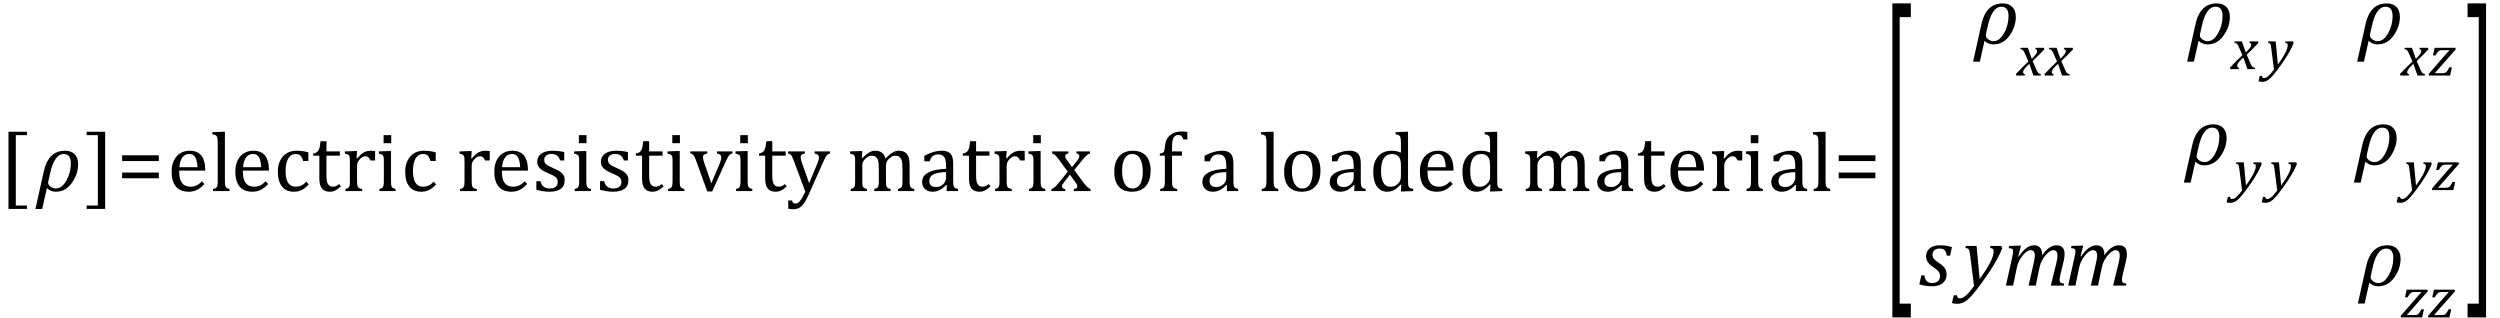 <?xml version="1.0" encoding="UTF-8" standalone="no"?><svg xmlns="http://www.w3.org/2000/svg" xmlns:xlink="http://www.w3.org/1999/xlink" stroke-dasharray="none" shape-rendering="auto" font-family="'Dialog'" width="588.813" text-rendering="auto" fill-opacity="1" contentScriptType="text/ecmascript" color-interpolation="auto" color-rendering="auto" preserveAspectRatio="xMidYMid meet" font-size="12" fill="black" stroke="black" image-rendering="auto" stroke-miterlimit="10" zoomAndPan="magnify" version="1.0" stroke-linecap="square" stroke-linejoin="miter" contentStyleType="text/css" font-style="normal" height="75" stroke-width="1" stroke-dashoffset="0" font-weight="normal" stroke-opacity="1" y="-30"><!--Converted from MathML using JEuclid--><defs id="genericDefs"/><g><g text-rendering="optimizeLegibility" transform="translate(-0.234,45)" color-rendering="optimizeQuality" color-interpolation="linearRGB" image-rendering="optimizeQuality"><path d="M6.578 4.203 L2.234 4.203 L2.234 -13.969 L6.578 -13.969 L6.578 -13.172 L3.953 -13.172 L3.953 3.406 L6.578 3.406 L6.578 4.203 Z" stroke="none"/></g><g text-rendering="optimizeLegibility" transform="translate(8.703,45)" color-rendering="optimizeQuality" color-interpolation="linearRGB" image-rendering="optimizeQuality"><path d="M2.344 -0.703 L1.234 4.219 L-0.359 4.219 L1.609 -4.625 Q2.688 -9.5 6.625 -9.5 Q8.062 -9.5 8.883 -8.664 Q9.703 -7.828 9.703 -6.297 Q9.703 -4.031 8.234 -1.938 Q6.766 0.156 4.406 0.156 Q3.219 0.156 2.344 -0.703 ZM3.078 -4.078 L2.672 -2.25 Q2.641 -2.109 2.641 -1.969 Q2.641 -1.469 3.211 -1.039 Q3.781 -0.609 4.484 -0.609 Q5.875 -0.609 6.93 -2.477 Q7.984 -4.344 7.984 -6.531 Q7.984 -8.719 6.312 -8.719 Q4.078 -8.719 3.078 -4.078 Z" stroke="none"/></g><g text-rendering="optimizeLegibility" transform="translate(19.984,45)" color-rendering="optimizeQuality" color-interpolation="linearRGB" image-rendering="optimizeQuality"><path d="M4.781 4.203 L0.422 4.203 L0.422 3.406 L3.062 3.406 L3.062 -13.172 L0.422 -13.172 L0.422 -13.969 L4.781 -13.969 L4.781 4.203 Z" stroke="none"/></g><g text-rendering="optimizeLegibility" transform="translate(27.547,45)" color-rendering="optimizeQuality" color-interpolation="linearRGB" image-rendering="optimizeQuality"><path d="M1.219 -7.062 L1.219 -8.422 L9.859 -8.422 L9.859 -7.062 L1.219 -7.062 ZM1.219 -3.016 L1.219 -4.359 L9.859 -4.359 L9.859 -3.016 L1.219 -3.016 Z" stroke="none"/></g><g text-rendering="optimizeLegibility" transform="translate(39.406,45)" color-rendering="optimizeQuality" color-interpolation="linearRGB" image-rendering="optimizeQuality"><path d="M8.75 -1.656 Q8.125 -1 7.602 -0.633 Q7.078 -0.266 6.453 -0.055 Q5.828 0.156 5.078 0.156 Q3.062 0.156 2.039 -1.047 Q1.016 -2.25 1.016 -4.609 Q1.016 -6.062 1.539 -7.18 Q2.062 -8.297 3.031 -8.898 Q4 -9.5 5.25 -9.5 Q6.234 -9.5 6.93 -9.188 Q7.625 -8.875 8.039 -8.336 Q8.453 -7.797 8.688 -6.969 Q8.922 -6.141 8.953 -4.812 L2.797 -4.812 L2.797 -4.641 Q2.797 -3.484 3.055 -2.703 Q3.312 -1.922 3.906 -1.477 Q4.5 -1.031 5.438 -1.031 Q6.234 -1.031 6.875 -1.328 Q7.516 -1.625 8.156 -2.297 L8.75 -1.656 ZM7.109 -5.625 Q7.047 -6.688 6.844 -7.352 Q6.641 -8.016 6.234 -8.375 Q5.828 -8.734 5.156 -8.734 Q4.156 -8.734 3.555 -7.93 Q2.953 -7.125 2.844 -5.625 L7.109 -5.625 ZM13.562 -2.438 Q13.562 -1.609 13.641 -1.281 Q13.719 -0.953 13.938 -0.781 Q14.156 -0.609 14.656 -0.484 L14.656 0 L10.766 0 L10.766 -0.484 Q11.266 -0.609 11.453 -0.742 Q11.641 -0.875 11.727 -1.07 Q11.812 -1.266 11.844 -1.594 Q11.875 -1.922 11.875 -2.438 L11.875 -10.609 Q11.875 -11.547 11.859 -11.922 Q11.844 -12.297 11.781 -12.555 Q11.719 -12.812 11.609 -12.961 Q11.5 -13.109 11.305 -13.195 Q11.109 -13.281 10.609 -13.375 L10.609 -13.875 L12.969 -13.969 L13.562 -13.969 L13.562 -2.438 ZM23.75 -1.656 Q23.125 -1 22.602 -0.633 Q22.078 -0.266 21.453 -0.055 Q20.828 0.156 20.078 0.156 Q18.062 0.156 17.039 -1.047 Q16.016 -2.25 16.016 -4.609 Q16.016 -6.062 16.539 -7.18 Q17.062 -8.297 18.031 -8.898 Q19 -9.5 20.25 -9.5 Q21.234 -9.5 21.93 -9.188 Q22.625 -8.875 23.039 -8.336 Q23.453 -7.797 23.688 -6.969 Q23.922 -6.141 23.953 -4.812 L17.797 -4.812 L17.797 -4.641 Q17.797 -3.484 18.055 -2.703 Q18.312 -1.922 18.906 -1.477 Q19.5 -1.031 20.438 -1.031 Q21.234 -1.031 21.875 -1.328 Q22.516 -1.625 23.156 -2.297 L23.75 -1.656 ZM22.109 -5.625 Q22.047 -6.688 21.844 -7.352 Q21.641 -8.016 21.234 -8.375 Q20.828 -8.734 20.156 -8.734 Q19.156 -8.734 18.555 -7.93 Q17.953 -7.125 17.844 -5.625 L22.109 -5.625 ZM33.219 -9.109 L33.219 -7.078 L31.984 -7.078 Q31.812 -7.703 31.57 -8.07 Q31.328 -8.438 31.008 -8.586 Q30.688 -8.734 30.203 -8.734 Q29.516 -8.734 28.992 -8.297 Q28.469 -7.859 28.164 -6.961 Q27.859 -6.062 27.859 -4.75 Q27.859 -3.922 27.977 -3.234 Q28.094 -2.547 28.375 -2.062 Q28.656 -1.578 29.125 -1.305 Q29.594 -1.031 30.281 -1.031 Q30.953 -1.031 31.539 -1.289 Q32.125 -1.547 32.75 -2.219 L33.297 -1.578 Q32.797 -1.031 32.422 -0.734 Q32.047 -0.438 31.609 -0.234 Q31.172 -0.031 30.75 0.062 Q30.328 0.156 29.828 0.156 Q27.984 0.156 27.008 -1.07 Q26.031 -2.297 26.031 -4.609 Q26.031 -6.062 26.578 -7.18 Q27.125 -8.297 28.109 -8.898 Q29.094 -9.5 30.375 -9.5 Q31.188 -9.5 31.867 -9.406 Q32.547 -9.312 33.219 -9.109 ZM34.359 -8.844 Q34.844 -8.922 35.148 -9.117 Q35.453 -9.312 35.625 -9.625 Q35.797 -9.938 35.898 -10.398 Q36 -10.859 36.094 -11.75 L37.484 -11.75 L37.484 -9.344 L40.641 -9.344 L40.641 -8.344 L37.484 -8.344 L37.484 -4 Q37.484 -3.062 37.562 -2.5 Q37.641 -1.938 37.859 -1.617 Q38.078 -1.297 38.352 -1.164 Q38.625 -1.031 39.047 -1.031 Q39.438 -1.031 39.781 -1.188 Q40.125 -1.344 40.453 -1.656 L40.891 -1.125 Q40.203 -0.453 39.586 -0.148 Q38.969 0.156 38.297 0.156 Q37.031 0.156 36.422 -0.594 Q35.812 -1.344 35.812 -2.938 L35.812 -8.344 L34.359 -8.344 L34.359 -8.844 ZM44.578 -7.719 L44.719 -7.688 Q45.266 -8.344 45.719 -8.719 Q46.172 -9.094 46.703 -9.297 Q47.234 -9.5 47.922 -9.5 Q48.484 -9.5 48.938 -9.438 L48.938 -7.203 L47.844 -7.203 Q47.609 -7.719 47.344 -7.961 Q47.078 -8.203 46.609 -8.203 Q46.266 -8.203 45.922 -8 Q45.578 -7.797 45.25 -7.406 Q44.922 -7.016 44.805 -6.672 Q44.688 -6.328 44.688 -5.859 L44.688 -2.438 Q44.688 -1.547 44.789 -1.211 Q44.891 -0.875 45.141 -0.719 Q45.391 -0.562 45.891 -0.484 L45.891 0 L41.953 0 L41.953 -0.484 Q42.328 -0.594 42.492 -0.68 Q42.656 -0.766 42.773 -0.922 Q42.891 -1.078 42.945 -1.406 Q43 -1.734 43 -2.406 L43 -6.672 Q43 -7.297 42.984 -7.68 Q42.969 -8.062 42.852 -8.289 Q42.734 -8.516 42.492 -8.625 Q42.25 -8.734 41.812 -8.812 L41.812 -9.328 L44.094 -9.422 L44.688 -9.422 L44.578 -7.719 ZM52.734 -13.172 L52.734 -11.266 L50.938 -11.266 L50.938 -13.172 L52.734 -13.172 ZM49.953 -0.484 Q50.328 -0.594 50.492 -0.68 Q50.656 -0.766 50.766 -0.922 Q50.875 -1.078 50.938 -1.406 Q51 -1.734 51 -2.406 L51 -6.672 Q51 -7.297 50.984 -7.68 Q50.969 -8.062 50.852 -8.289 Q50.734 -8.516 50.492 -8.625 Q50.25 -8.734 49.812 -8.812 L49.812 -9.344 L52.094 -9.422 L52.688 -9.422 L52.688 -2.438 Q52.688 -1.609 52.766 -1.281 Q52.844 -0.953 53.062 -0.781 Q53.281 -0.609 53.781 -0.484 L53.781 0 L49.953 0 L49.953 -0.484 ZM63.219 -9.109 L63.219 -7.078 L61.984 -7.078 Q61.812 -7.703 61.57 -8.07 Q61.328 -8.438 61.008 -8.586 Q60.688 -8.734 60.203 -8.734 Q59.516 -8.734 58.992 -8.297 Q58.469 -7.859 58.164 -6.961 Q57.859 -6.062 57.859 -4.75 Q57.859 -3.922 57.977 -3.234 Q58.094 -2.547 58.375 -2.062 Q58.656 -1.578 59.125 -1.305 Q59.594 -1.031 60.281 -1.031 Q60.953 -1.031 61.539 -1.289 Q62.125 -1.547 62.75 -2.219 L63.297 -1.578 Q62.797 -1.031 62.422 -0.734 Q62.047 -0.438 61.609 -0.234 Q61.172 -0.031 60.75 0.062 Q60.328 0.156 59.828 0.156 Q57.984 0.156 57.008 -1.07 Q56.031 -2.297 56.031 -4.609 Q56.031 -6.062 56.578 -7.18 Q57.125 -8.297 58.109 -8.898 Q59.094 -9.5 60.375 -9.5 Q61.188 -9.5 61.867 -9.406 Q62.547 -9.312 63.219 -9.109 ZM71.578 -7.719 L71.719 -7.688 Q72.266 -8.344 72.719 -8.719 Q73.172 -9.094 73.703 -9.297 Q74.234 -9.5 74.922 -9.5 Q75.484 -9.5 75.938 -9.438 L75.938 -7.203 L74.844 -7.203 Q74.609 -7.719 74.344 -7.961 Q74.078 -8.203 73.609 -8.203 Q73.266 -8.203 72.922 -8 Q72.578 -7.797 72.25 -7.406 Q71.922 -7.016 71.805 -6.672 Q71.688 -6.328 71.688 -5.859 L71.688 -2.438 Q71.688 -1.547 71.789 -1.211 Q71.891 -0.875 72.141 -0.719 Q72.391 -0.562 72.891 -0.484 L72.891 0 L68.953 0 L68.953 -0.484 Q69.328 -0.594 69.492 -0.68 Q69.656 -0.766 69.773 -0.922 Q69.891 -1.078 69.945 -1.406 Q70 -1.734 70 -2.406 L70 -6.672 Q70 -7.297 69.984 -7.68 Q69.969 -8.062 69.852 -8.289 Q69.734 -8.516 69.492 -8.625 Q69.25 -8.734 68.812 -8.812 L68.812 -9.328 L71.094 -9.422 L71.688 -9.422 L71.578 -7.719 ZM84.75 -1.656 Q84.125 -1 83.602 -0.633 Q83.078 -0.266 82.453 -0.055 Q81.828 0.156 81.078 0.156 Q79.062 0.156 78.039 -1.047 Q77.016 -2.25 77.016 -4.609 Q77.016 -6.062 77.539 -7.18 Q78.062 -8.297 79.031 -8.898 Q80 -9.5 81.25 -9.5 Q82.234 -9.5 82.93 -9.188 Q83.625 -8.875 84.039 -8.336 Q84.453 -7.797 84.688 -6.969 Q84.922 -6.141 84.953 -4.812 L78.797 -4.812 L78.797 -4.641 Q78.797 -3.484 79.055 -2.703 Q79.312 -1.922 79.906 -1.477 Q80.5 -1.031 81.438 -1.031 Q82.234 -1.031 82.875 -1.328 Q83.516 -1.625 84.156 -2.297 L84.75 -1.656 ZM83.109 -5.625 Q83.047 -6.688 82.844 -7.352 Q82.641 -8.016 82.234 -8.375 Q81.828 -8.734 81.156 -8.734 Q80.156 -8.734 79.555 -7.93 Q78.953 -7.125 78.844 -5.625 L83.109 -5.625 ZM93.484 -7.203 L92.547 -7.203 Q92.344 -7.781 92.047 -8.117 Q91.75 -8.453 91.383 -8.594 Q91.016 -8.734 90.469 -8.734 Q89.688 -8.734 89.227 -8.367 Q88.766 -8 88.766 -7.359 Q88.766 -6.922 88.953 -6.625 Q89.141 -6.328 89.531 -6.078 Q89.922 -5.828 90.906 -5.406 Q91.906 -4.969 92.445 -4.609 Q92.984 -4.25 93.289 -3.773 Q93.594 -3.297 93.594 -2.625 Q93.594 -1.859 93.336 -1.328 Q93.078 -0.797 92.594 -0.469 Q92.109 -0.141 91.453 0.008 Q90.797 0.156 90.016 0.156 Q89.188 0.156 88.422 0.031 Q87.656 -0.094 86.922 -0.281 L86.922 -2.328 L87.875 -2.328 Q88.141 -1.422 88.656 -1.016 Q89.172 -0.609 90.078 -0.609 Q90.438 -0.609 90.773 -0.688 Q91.109 -0.766 91.375 -0.938 Q91.641 -1.109 91.797 -1.398 Q91.953 -1.688 91.953 -2.125 Q91.953 -2.625 91.758 -2.938 Q91.562 -3.25 91.148 -3.508 Q90.734 -3.766 89.703 -4.203 Q88.812 -4.578 88.273 -4.93 Q87.734 -5.281 87.43 -5.758 Q87.125 -6.234 87.125 -6.891 Q87.125 -7.703 87.562 -8.289 Q88 -8.875 88.82 -9.188 Q89.641 -9.5 90.734 -9.5 Q91.375 -9.5 91.977 -9.438 Q92.578 -9.375 93.484 -9.188 L93.484 -7.203 ZM98.734 -13.172 L98.734 -11.266 L96.938 -11.266 L96.938 -13.172 L98.734 -13.172 ZM95.953 -0.484 Q96.328 -0.594 96.492 -0.68 Q96.656 -0.766 96.766 -0.922 Q96.875 -1.078 96.938 -1.406 Q97 -1.734 97 -2.406 L97 -6.672 Q97 -7.297 96.984 -7.68 Q96.969 -8.062 96.852 -8.289 Q96.734 -8.516 96.492 -8.625 Q96.25 -8.734 95.812 -8.812 L95.812 -9.344 L98.094 -9.422 L98.688 -9.422 L98.688 -2.438 Q98.688 -1.609 98.766 -1.281 Q98.844 -0.953 99.062 -0.781 Q99.281 -0.609 99.781 -0.484 L99.781 0 L95.953 0 L95.953 -0.484 ZM108.484 -7.203 L107.547 -7.203 Q107.344 -7.781 107.047 -8.117 Q106.75 -8.453 106.383 -8.594 Q106.016 -8.734 105.469 -8.734 Q104.688 -8.734 104.227 -8.367 Q103.766 -8 103.766 -7.359 Q103.766 -6.922 103.953 -6.625 Q104.141 -6.328 104.531 -6.078 Q104.922 -5.828 105.906 -5.406 Q106.906 -4.969 107.445 -4.609 Q107.984 -4.25 108.289 -3.773 Q108.594 -3.297 108.594 -2.625 Q108.594 -1.859 108.336 -1.328 Q108.078 -0.797 107.594 -0.469 Q107.109 -0.141 106.453 0.008 Q105.797 0.156 105.016 0.156 Q104.188 0.156 103.422 0.031 Q102.656 -0.094 101.922 -0.281 L101.922 -2.328 L102.875 -2.328 Q103.141 -1.422 103.656 -1.016 Q104.172 -0.609 105.078 -0.609 Q105.438 -0.609 105.773 -0.688 Q106.109 -0.766 106.375 -0.938 Q106.641 -1.109 106.797 -1.398 Q106.953 -1.688 106.953 -2.125 Q106.953 -2.625 106.758 -2.938 Q106.562 -3.25 106.148 -3.508 Q105.734 -3.766 104.703 -4.203 Q103.812 -4.578 103.273 -4.93 Q102.734 -5.281 102.43 -5.758 Q102.125 -6.234 102.125 -6.891 Q102.125 -7.703 102.562 -8.289 Q103 -8.875 103.82 -9.188 Q104.641 -9.5 105.734 -9.5 Q106.375 -9.5 106.977 -9.438 Q107.578 -9.375 108.484 -9.188 L108.484 -7.203 ZM110.359 -8.844 Q110.844 -8.922 111.148 -9.117 Q111.453 -9.312 111.625 -9.625 Q111.797 -9.938 111.898 -10.398 Q112 -10.859 112.094 -11.75 L113.484 -11.75 L113.484 -9.344 L116.641 -9.344 L116.641 -8.344 L113.484 -8.344 L113.484 -4 Q113.484 -3.062 113.562 -2.5 Q113.641 -1.938 113.859 -1.617 Q114.078 -1.297 114.352 -1.164 Q114.625 -1.031 115.047 -1.031 Q115.438 -1.031 115.781 -1.188 Q116.125 -1.344 116.453 -1.656 L116.891 -1.125 Q116.203 -0.453 115.586 -0.148 Q114.969 0.156 114.297 0.156 Q113.031 0.156 112.422 -0.594 Q111.812 -1.344 111.812 -2.938 L111.812 -8.344 L110.359 -8.344 L110.359 -8.844 ZM120.734 -13.172 L120.734 -11.266 L118.938 -11.266 L118.938 -13.172 L120.734 -13.172 ZM117.953 -0.484 Q118.328 -0.594 118.492 -0.68 Q118.656 -0.766 118.766 -0.922 Q118.875 -1.078 118.938 -1.406 Q119 -1.734 119 -2.406 L119 -6.672 Q119 -7.297 118.984 -7.68 Q118.969 -8.062 118.852 -8.289 Q118.734 -8.516 118.492 -8.625 Q118.25 -8.734 117.812 -8.812 L117.812 -9.344 L120.094 -9.422 L120.688 -9.422 L120.688 -2.438 Q120.688 -1.609 120.766 -1.281 Q120.844 -0.953 121.062 -0.781 Q121.281 -0.609 121.781 -0.484 L121.781 0 L117.953 0 L117.953 -0.484 ZM127.172 -9.344 L127.172 -8.859 Q126.719 -8.75 126.531 -8.656 Q126.344 -8.562 126.258 -8.406 Q126.172 -8.25 126.172 -7.984 Q126.172 -7.719 126.234 -7.43 Q126.297 -7.141 126.422 -6.766 L128.125 -1.812 L130.125 -6.547 Q130.312 -7.016 130.391 -7.32 Q130.469 -7.625 130.469 -7.891 Q130.469 -8.297 130.25 -8.516 Q130.031 -8.734 129.453 -8.859 L129.453 -9.344 L133.094 -9.344 L133.094 -8.859 Q132.719 -8.781 132.516 -8.617 Q132.312 -8.453 132.102 -8.109 Q131.891 -7.766 131.609 -7.141 L128.328 0.094 L127.172 0.094 L124.531 -7.203 Q124.25 -7.953 124.086 -8.227 Q123.922 -8.5 123.734 -8.641 Q123.547 -8.781 123.188 -8.859 L123.188 -9.344 L127.172 -9.344 ZM136.734 -13.172 L136.734 -11.266 L134.938 -11.266 L134.938 -13.172 L136.734 -13.172 ZM133.953 -0.484 Q134.328 -0.594 134.492 -0.68 Q134.656 -0.766 134.766 -0.922 Q134.875 -1.078 134.938 -1.406 Q135 -1.734 135 -2.406 L135 -6.672 Q135 -7.297 134.984 -7.68 Q134.969 -8.062 134.852 -8.289 Q134.734 -8.516 134.492 -8.625 Q134.25 -8.734 133.812 -8.812 L133.812 -9.344 L136.094 -9.422 L136.688 -9.422 L136.688 -2.438 Q136.688 -1.609 136.766 -1.281 Q136.844 -0.953 137.062 -0.781 Q137.281 -0.609 137.781 -0.484 L137.781 0 L133.953 0 L133.953 -0.484 ZM139.359 -8.844 Q139.844 -8.922 140.148 -9.117 Q140.453 -9.312 140.625 -9.625 Q140.797 -9.938 140.898 -10.398 Q141 -10.859 141.094 -11.75 L142.484 -11.75 L142.484 -9.344 L145.641 -9.344 L145.641 -8.344 L142.484 -8.344 L142.484 -4 Q142.484 -3.062 142.562 -2.5 Q142.641 -1.938 142.859 -1.617 Q143.078 -1.297 143.352 -1.164 Q143.625 -1.031 144.047 -1.031 Q144.438 -1.031 144.781 -1.188 Q145.125 -1.344 145.453 -1.656 L145.891 -1.125 Q145.203 -0.453 144.586 -0.148 Q143.969 0.156 143.297 0.156 Q142.031 0.156 141.422 -0.594 Q140.812 -1.344 140.812 -2.938 L140.812 -8.344 L139.359 -8.344 L139.359 -8.844 ZM151.078 0.797 Q150.547 2.016 150.039 2.766 Q149.531 3.516 148.922 3.898 Q148.312 4.281 147.469 4.281 Q146.922 4.281 146.25 4.156 L146.25 2.219 L147.125 2.219 Q147.234 2.625 147.414 2.781 Q147.594 2.938 147.922 2.938 Q148.219 2.938 148.445 2.82 Q148.672 2.703 148.922 2.43 Q149.172 2.156 149.508 1.594 Q149.844 1.031 150.266 0.156 L147.531 -7.203 Q147.266 -7.906 147.109 -8.195 Q146.953 -8.484 146.766 -8.625 Q146.578 -8.766 146.203 -8.859 L146.203 -9.344 L150.172 -9.344 L150.172 -8.859 Q149.719 -8.75 149.531 -8.648 Q149.344 -8.547 149.258 -8.383 Q149.172 -8.219 149.172 -7.969 Q149.172 -7.703 149.234 -7.422 Q149.297 -7.141 149.422 -6.766 L151.172 -1.859 L153.125 -6.547 Q153.281 -6.938 153.375 -7.266 Q153.469 -7.594 153.469 -7.875 Q153.469 -8.297 153.242 -8.516 Q153.016 -8.734 152.453 -8.859 L152.453 -9.344 L156.094 -9.344 L156.094 -8.859 Q155.719 -8.781 155.516 -8.617 Q155.312 -8.453 155.102 -8.109 Q154.891 -7.766 154.609 -7.141 L151.078 0.797 ZM163.578 -7.828 L163.719 -7.797 Q164.312 -8.375 164.688 -8.672 Q165.062 -8.969 165.414 -9.156 Q165.766 -9.344 166.07 -9.422 Q166.375 -9.5 166.703 -9.5 Q167.672 -9.5 168.289 -9.047 Q168.906 -8.594 169.141 -7.672 Q169.875 -8.406 170.328 -8.758 Q170.781 -9.109 171.258 -9.305 Q171.734 -9.5 172.281 -9.5 Q172.938 -9.5 173.406 -9.305 Q173.875 -9.109 174.203 -8.719 Q174.531 -8.328 174.68 -7.727 Q174.828 -7.125 174.828 -6.125 L174.828 -2.438 Q174.828 -1.703 174.883 -1.422 Q174.938 -1.141 175.031 -0.984 Q175.125 -0.828 175.305 -0.711 Q175.484 -0.594 175.922 -0.484 L175.922 0 L172.094 0 L172.094 -0.484 Q172.469 -0.594 172.633 -0.68 Q172.797 -0.766 172.914 -0.922 Q173.031 -1.078 173.094 -1.406 Q173.156 -1.734 173.156 -2.406 L173.156 -4.969 Q173.156 -5.797 173.109 -6.336 Q173.062 -6.875 172.969 -7.195 Q172.875 -7.516 172.75 -7.703 Q172.625 -7.891 172.453 -8.031 Q172.281 -8.172 172.062 -8.25 Q171.844 -8.328 171.469 -8.328 Q171.078 -8.328 170.742 -8.172 Q170.406 -8.016 170.008 -7.641 Q169.609 -7.266 169.438 -6.891 Q169.266 -6.516 169.266 -6 L169.266 -2.438 Q169.266 -1.703 169.312 -1.422 Q169.359 -1.141 169.453 -0.984 Q169.547 -0.828 169.727 -0.711 Q169.906 -0.594 170.359 -0.484 L170.359 0 L166.516 0 L166.516 -0.484 Q166.891 -0.594 167.062 -0.68 Q167.234 -0.766 167.344 -0.922 Q167.453 -1.078 167.516 -1.406 Q167.578 -1.734 167.578 -2.406 L167.578 -4.969 Q167.578 -5.828 167.531 -6.375 Q167.484 -6.922 167.383 -7.258 Q167.281 -7.594 167.117 -7.797 Q166.953 -8 166.789 -8.109 Q166.625 -8.219 166.398 -8.273 Q166.172 -8.328 165.891 -8.328 Q165.484 -8.328 165.133 -8.141 Q164.781 -7.953 164.414 -7.617 Q164.047 -7.281 163.867 -6.906 Q163.688 -6.531 163.688 -6.109 L163.688 -2.438 Q163.688 -1.891 163.711 -1.594 Q163.734 -1.297 163.805 -1.133 Q163.875 -0.969 163.969 -0.867 Q164.062 -0.766 164.242 -0.672 Q164.422 -0.578 164.781 -0.484 L164.781 0 L160.953 0 L160.953 -0.484 Q161.328 -0.594 161.492 -0.68 Q161.656 -0.766 161.773 -0.922 Q161.891 -1.078 161.945 -1.406 Q162 -1.734 162 -2.406 L162 -6.672 Q162 -7.297 161.984 -7.68 Q161.969 -8.062 161.852 -8.289 Q161.734 -8.516 161.492 -8.625 Q161.25 -8.734 160.812 -8.812 L160.812 -9.344 L163.094 -9.422 L163.688 -9.422 L163.578 -7.828 ZM183.594 -1.391 L183.453 -1.438 Q182.594 -0.562 181.852 -0.203 Q181.109 0.156 180.266 0.156 Q179.516 0.156 178.953 -0.133 Q178.391 -0.422 178.086 -0.945 Q177.781 -1.469 177.781 -2.156 Q177.781 -3.578 179.195 -4.352 Q180.609 -5.125 183.422 -5.25 L183.422 -5.891 Q183.422 -6.906 183.227 -7.492 Q183.031 -8.078 182.617 -8.352 Q182.203 -8.625 181.5 -8.625 Q180.734 -8.625 180.266 -8.227 Q179.797 -7.828 179.562 -7.016 L178.297 -7.016 L178.297 -8.297 Q179.234 -8.781 179.859 -9.008 Q180.484 -9.234 181.109 -9.367 Q181.734 -9.5 182.375 -9.5 Q183.344 -9.5 183.93 -9.195 Q184.516 -8.891 184.805 -8.258 Q185.094 -7.625 185.094 -6.344 L185.094 -2.938 Q185.094 -2.219 185.102 -1.922 Q185.109 -1.625 185.164 -1.367 Q185.219 -1.109 185.312 -0.961 Q185.406 -0.812 185.602 -0.703 Q185.797 -0.594 186.219 -0.484 L186.219 0 L183.547 0 L183.594 -1.391 ZM183.422 -4.453 Q181.438 -4.438 180.453 -3.93 Q179.469 -3.422 179.469 -2.391 Q179.469 -1.844 179.695 -1.516 Q179.922 -1.188 180.266 -1.07 Q180.609 -0.953 181.078 -0.953 Q181.734 -0.953 182.281 -1.273 Q182.828 -1.594 183.125 -2.094 Q183.422 -2.594 183.422 -3.078 L183.422 -4.453 ZM187.359 -8.844 Q187.844 -8.922 188.148 -9.117 Q188.453 -9.312 188.625 -9.625 Q188.797 -9.938 188.898 -10.398 Q189 -10.859 189.094 -11.75 L190.484 -11.75 L190.484 -9.344 L193.641 -9.344 L193.641 -8.344 L190.484 -8.344 L190.484 -4 Q190.484 -3.062 190.562 -2.5 Q190.641 -1.938 190.859 -1.617 Q191.078 -1.297 191.352 -1.164 Q191.625 -1.031 192.047 -1.031 Q192.438 -1.031 192.781 -1.188 Q193.125 -1.344 193.453 -1.656 L193.891 -1.125 Q193.203 -0.453 192.586 -0.148 Q191.969 0.156 191.297 0.156 Q190.031 0.156 189.422 -0.594 Q188.812 -1.344 188.812 -2.938 L188.812 -8.344 L187.359 -8.344 L187.359 -8.844 ZM197.578 -7.719 L197.719 -7.688 Q198.266 -8.344 198.719 -8.719 Q199.172 -9.094 199.703 -9.297 Q200.234 -9.5 200.922 -9.5 Q201.484 -9.5 201.938 -9.438 L201.938 -7.203 L200.844 -7.203 Q200.609 -7.719 200.344 -7.961 Q200.078 -8.203 199.609 -8.203 Q199.266 -8.203 198.922 -8 Q198.578 -7.797 198.25 -7.406 Q197.922 -7.016 197.805 -6.672 Q197.688 -6.328 197.688 -5.859 L197.688 -2.438 Q197.688 -1.547 197.789 -1.211 Q197.891 -0.875 198.141 -0.719 Q198.391 -0.562 198.891 -0.484 L198.891 0 L194.953 0 L194.953 -0.484 Q195.328 -0.594 195.492 -0.68 Q195.656 -0.766 195.773 -0.922 Q195.891 -1.078 195.945 -1.406 Q196 -1.734 196 -2.406 L196 -6.672 Q196 -7.297 195.984 -7.68 Q195.969 -8.062 195.852 -8.289 Q195.734 -8.516 195.492 -8.625 Q195.25 -8.734 194.812 -8.812 L194.812 -9.328 L197.094 -9.422 L197.688 -9.422 L197.578 -7.719 ZM205.734 -13.172 L205.734 -11.266 L203.938 -11.266 L203.938 -13.172 L205.734 -13.172 ZM202.953 -0.484 Q203.328 -0.594 203.492 -0.68 Q203.656 -0.766 203.766 -0.922 Q203.875 -1.078 203.938 -1.406 Q204 -1.734 204 -2.406 L204 -6.672 Q204 -7.297 203.984 -7.68 Q203.969 -8.062 203.852 -8.289 Q203.734 -8.516 203.492 -8.625 Q203.25 -8.734 202.812 -8.812 L202.812 -9.344 L205.094 -9.422 L205.688 -9.422 L205.688 -2.438 Q205.688 -1.609 205.766 -1.281 Q205.844 -0.953 206.062 -0.781 Q206.281 -0.609 206.781 -0.484 L206.781 0 L202.953 0 L202.953 -0.484 ZM213.078 -5.641 L214.344 -7.25 Q214.547 -7.516 214.68 -7.766 Q214.812 -8.016 214.812 -8.266 Q214.812 -8.5 214.641 -8.648 Q214.469 -8.797 214.125 -8.859 L214.125 -9.344 L217.312 -9.344 L217.312 -8.859 Q216.953 -8.75 216.562 -8.438 Q216.172 -8.125 215.625 -7.438 L213.594 -4.953 L215.828 -1.953 Q216.297 -1.312 216.68 -0.969 Q217.062 -0.625 217.438 -0.484 L217.438 0 L213.516 0 L213.516 -0.484 Q214.328 -0.578 214.328 -1.078 Q214.328 -1.297 214.258 -1.477 Q214.188 -1.656 214 -1.906 L212.594 -3.875 L211.094 -1.922 Q210.922 -1.703 210.828 -1.523 Q210.734 -1.344 210.734 -1.125 Q210.734 -0.859 210.914 -0.688 Q211.094 -0.516 211.484 -0.484 L211.484 0 L208.219 0 L208.219 -0.484 Q208.547 -0.594 208.805 -0.773 Q209.062 -0.953 209.336 -1.227 Q209.609 -1.5 210.047 -2.047 L212.078 -4.562 L210 -7.406 Q209.562 -8 209.312 -8.266 Q209.062 -8.531 208.844 -8.664 Q208.625 -8.797 208.406 -8.859 L208.406 -9.344 L212.234 -9.344 L212.234 -8.859 Q211.469 -8.734 211.469 -8.25 Q211.469 -8.031 211.57 -7.805 Q211.672 -7.578 211.891 -7.312 L213.078 -5.641 ZM227.203 0.156 Q225.172 0.156 224.102 -1.039 Q223.031 -2.234 223.031 -4.578 Q223.031 -6.188 223.594 -7.305 Q224.156 -8.422 225.133 -8.961 Q226.109 -9.5 227.359 -9.5 Q229.438 -9.5 230.516 -8.289 Q231.594 -7.078 231.594 -4.797 Q231.594 -3.172 231.055 -2.062 Q230.516 -0.953 229.531 -0.398 Q228.547 0.156 227.203 0.156 ZM224.875 -4.781 Q224.875 -2.781 225.516 -1.695 Q226.156 -0.609 227.344 -0.609 Q228 -0.609 228.461 -0.93 Q228.922 -1.25 229.203 -1.789 Q229.484 -2.328 229.617 -3.031 Q229.75 -3.734 229.75 -4.516 Q229.75 -5.953 229.43 -6.898 Q229.109 -7.844 228.562 -8.289 Q228.016 -8.734 227.312 -8.734 Q226.125 -8.734 225.5 -7.711 Q224.875 -6.688 224.875 -4.781 ZM238.969 -8.344 L236.641 -8.344 L236.641 -2.438 Q236.641 -1.781 236.703 -1.453 Q236.766 -1.125 236.883 -0.953 Q237 -0.781 237.203 -0.68 Q237.406 -0.578 237.844 -0.484 L237.844 0 L233.844 0 L233.844 -0.484 Q234.281 -0.594 234.469 -0.703 Q234.656 -0.812 234.758 -0.977 Q234.859 -1.141 234.906 -1.453 Q234.953 -1.766 234.953 -2.438 L234.953 -8.344 L233.766 -8.344 L233.766 -8.844 Q234.141 -8.906 234.266 -8.938 Q234.391 -8.969 234.5 -9.039 Q234.609 -9.109 234.695 -9.234 Q234.781 -9.359 234.844 -9.609 Q234.906 -9.859 234.938 -10.312 Q235.031 -11.375 235.328 -12.039 Q235.625 -12.703 236.195 -13.172 Q236.766 -13.641 237.414 -13.836 Q238.062 -14.031 238.953 -14.031 Q239.719 -14.031 240.25 -13.922 L240.25 -12.156 L239.297 -12.156 Q239.109 -12.719 238.859 -12.961 Q238.609 -13.203 238.156 -13.203 Q237.828 -13.203 237.609 -13.117 Q237.391 -13.031 237.211 -12.844 Q237.031 -12.656 236.898 -12.344 Q236.766 -12.031 236.703 -11.57 Q236.641 -11.109 236.641 -10.359 L236.641 -9.344 L238.969 -9.344 L238.969 -8.344 ZM249.594 -1.391 L249.453 -1.438 Q248.594 -0.562 247.852 -0.203 Q247.109 0.156 246.266 0.156 Q245.516 0.156 244.953 -0.133 Q244.391 -0.422 244.086 -0.945 Q243.781 -1.469 243.781 -2.156 Q243.781 -3.578 245.195 -4.352 Q246.609 -5.125 249.422 -5.25 L249.422 -5.891 Q249.422 -6.906 249.227 -7.492 Q249.031 -8.078 248.617 -8.352 Q248.203 -8.625 247.5 -8.625 Q246.734 -8.625 246.266 -8.227 Q245.797 -7.828 245.562 -7.016 L244.297 -7.016 L244.297 -8.297 Q245.234 -8.781 245.859 -9.008 Q246.484 -9.234 247.109 -9.367 Q247.734 -9.5 248.375 -9.5 Q249.344 -9.5 249.93 -9.195 Q250.516 -8.891 250.805 -8.258 Q251.094 -7.625 251.094 -6.344 L251.094 -2.938 Q251.094 -2.219 251.102 -1.922 Q251.109 -1.625 251.164 -1.367 Q251.219 -1.109 251.312 -0.961 Q251.406 -0.812 251.602 -0.703 Q251.797 -0.594 252.219 -0.484 L252.219 0 L249.547 0 L249.594 -1.391 ZM249.422 -4.453 Q247.438 -4.438 246.453 -3.93 Q245.469 -3.422 245.469 -2.391 Q245.469 -1.844 245.695 -1.516 Q245.922 -1.188 246.266 -1.07 Q246.609 -0.953 247.078 -0.953 Q247.734 -0.953 248.281 -1.273 Q248.828 -1.594 249.125 -2.094 Q249.422 -2.594 249.422 -3.078 L249.422 -4.453 ZM260.562 -2.438 Q260.562 -1.609 260.641 -1.281 Q260.719 -0.953 260.938 -0.781 Q261.156 -0.609 261.656 -0.484 L261.656 0 L257.766 0 L257.766 -0.484 Q258.266 -0.609 258.453 -0.742 Q258.641 -0.875 258.727 -1.07 Q258.812 -1.266 258.844 -1.594 Q258.875 -1.922 258.875 -2.438 L258.875 -10.609 Q258.875 -11.547 258.859 -11.922 Q258.844 -12.297 258.781 -12.555 Q258.719 -12.812 258.609 -12.961 Q258.5 -13.109 258.305 -13.195 Q258.109 -13.281 257.609 -13.375 L257.609 -13.875 L259.969 -13.969 L260.562 -13.969 L260.562 -2.438 ZM267.203 0.156 Q265.172 0.156 264.102 -1.039 Q263.031 -2.234 263.031 -4.578 Q263.031 -6.188 263.594 -7.305 Q264.156 -8.422 265.133 -8.961 Q266.109 -9.5 267.359 -9.5 Q269.438 -9.5 270.516 -8.289 Q271.594 -7.078 271.594 -4.797 Q271.594 -3.172 271.055 -2.062 Q270.516 -0.953 269.531 -0.398 Q268.547 0.156 267.203 0.156 ZM264.875 -4.781 Q264.875 -2.781 265.516 -1.695 Q266.156 -0.609 267.344 -0.609 Q268 -0.609 268.461 -0.93 Q268.922 -1.25 269.203 -1.789 Q269.484 -2.328 269.617 -3.031 Q269.75 -3.734 269.75 -4.516 Q269.75 -5.953 269.43 -6.898 Q269.109 -7.844 268.562 -8.289 Q268.016 -8.734 267.312 -8.734 Q266.125 -8.734 265.5 -7.711 Q264.875 -6.688 264.875 -4.781 ZM279.594 -1.391 L279.453 -1.438 Q278.594 -0.562 277.852 -0.203 Q277.109 0.156 276.266 0.156 Q275.516 0.156 274.953 -0.133 Q274.391 -0.422 274.086 -0.945 Q273.781 -1.469 273.781 -2.156 Q273.781 -3.578 275.195 -4.352 Q276.609 -5.125 279.422 -5.25 L279.422 -5.891 Q279.422 -6.906 279.227 -7.492 Q279.031 -8.078 278.617 -8.352 Q278.203 -8.625 277.5 -8.625 Q276.734 -8.625 276.266 -8.227 Q275.797 -7.828 275.562 -7.016 L274.297 -7.016 L274.297 -8.297 Q275.234 -8.781 275.859 -9.008 Q276.484 -9.234 277.109 -9.367 Q277.734 -9.5 278.375 -9.5 Q279.344 -9.5 279.93 -9.195 Q280.516 -8.891 280.805 -8.258 Q281.094 -7.625 281.094 -6.344 L281.094 -2.938 Q281.094 -2.219 281.102 -1.922 Q281.109 -1.625 281.164 -1.367 Q281.219 -1.109 281.312 -0.961 Q281.406 -0.812 281.602 -0.703 Q281.797 -0.594 282.219 -0.484 L282.219 0 L279.547 0 L279.594 -1.391 ZM279.422 -4.453 Q277.438 -4.438 276.453 -3.93 Q275.469 -3.422 275.469 -2.391 Q275.469 -1.844 275.695 -1.516 Q275.922 -1.188 276.266 -1.07 Q276.609 -0.953 277.078 -0.953 Q277.734 -0.953 278.281 -1.273 Q278.828 -1.594 279.125 -2.094 Q279.422 -2.594 279.422 -3.078 L279.422 -4.453 ZM290.547 -10.609 Q290.547 -11.547 290.531 -11.922 Q290.516 -12.297 290.453 -12.555 Q290.391 -12.812 290.273 -12.961 Q290.156 -13.109 289.969 -13.195 Q289.781 -13.281 289.281 -13.375 L289.281 -13.875 L291.641 -13.969 L292.219 -13.969 L292.219 -2.672 Q292.219 -1.906 292.25 -1.578 Q292.281 -1.25 292.375 -1.055 Q292.469 -0.859 292.68 -0.734 Q292.891 -0.609 293.422 -0.516 L293.422 0 L291.109 0.094 L290.531 0.094 L290.641 -1.5 L290.5 -1.547 Q289.891 -0.891 289.438 -0.562 Q288.984 -0.234 288.469 -0.039 Q287.953 0.156 287.359 0.156 Q285.766 0.156 284.898 -1.062 Q284.031 -2.281 284.031 -4.578 Q284.031 -6.172 284.594 -7.289 Q285.156 -8.406 286.117 -8.953 Q287.078 -9.5 288.281 -9.5 Q288.922 -9.5 289.453 -9.398 Q289.984 -9.297 290.547 -9.062 L290.547 -10.609 ZM290.547 -5.797 Q290.547 -6.547 290.477 -7.008 Q290.406 -7.469 290.242 -7.781 Q290.078 -8.094 289.805 -8.312 Q289.531 -8.531 289.203 -8.625 Q288.875 -8.719 288.422 -8.719 Q287.172 -8.719 286.516 -7.719 Q285.859 -6.719 285.859 -4.844 Q285.859 -2.969 286.398 -1.992 Q286.938 -1.016 288.031 -1.016 Q288.453 -1.016 288.742 -1.086 Q289.031 -1.156 289.305 -1.32 Q289.578 -1.484 289.859 -1.766 Q290.141 -2.047 290.273 -2.281 Q290.406 -2.516 290.477 -2.82 Q290.547 -3.125 290.547 -3.609 L290.547 -5.797 ZM302.75 -1.656 Q302.125 -1 301.602 -0.633 Q301.078 -0.266 300.453 -0.055 Q299.828 0.156 299.078 0.156 Q297.062 0.156 296.039 -1.047 Q295.016 -2.25 295.016 -4.609 Q295.016 -6.062 295.539 -7.18 Q296.062 -8.297 297.031 -8.898 Q298 -9.5 299.25 -9.5 Q300.234 -9.5 300.93 -9.188 Q301.625 -8.875 302.039 -8.336 Q302.453 -7.797 302.688 -6.969 Q302.922 -6.141 302.953 -4.812 L296.797 -4.812 L296.797 -4.641 Q296.797 -3.484 297.055 -2.703 Q297.312 -1.922 297.906 -1.477 Q298.5 -1.031 299.438 -1.031 Q300.234 -1.031 300.875 -1.328 Q301.516 -1.625 302.156 -2.297 L302.75 -1.656 ZM301.109 -5.625 Q301.047 -6.688 300.844 -7.352 Q300.641 -8.016 300.234 -8.375 Q299.828 -8.734 299.156 -8.734 Q298.156 -8.734 297.555 -7.93 Q296.953 -7.125 296.844 -5.625 L301.109 -5.625 ZM311.547 -10.609 Q311.547 -11.547 311.531 -11.922 Q311.516 -12.297 311.453 -12.555 Q311.391 -12.812 311.273 -12.961 Q311.156 -13.109 310.969 -13.195 Q310.781 -13.281 310.281 -13.375 L310.281 -13.875 L312.641 -13.969 L313.219 -13.969 L313.219 -2.672 Q313.219 -1.906 313.25 -1.578 Q313.281 -1.25 313.375 -1.055 Q313.469 -0.859 313.68 -0.734 Q313.891 -0.609 314.422 -0.516 L314.422 0 L312.109 0.094 L311.531 0.094 L311.641 -1.5 L311.5 -1.547 Q310.891 -0.891 310.438 -0.562 Q309.984 -0.234 309.469 -0.039 Q308.953 0.156 308.359 0.156 Q306.766 0.156 305.898 -1.062 Q305.031 -2.281 305.031 -4.578 Q305.031 -6.172 305.594 -7.289 Q306.156 -8.406 307.117 -8.953 Q308.078 -9.5 309.281 -9.5 Q309.922 -9.5 310.453 -9.398 Q310.984 -9.297 311.547 -9.062 L311.547 -10.609 ZM311.547 -5.797 Q311.547 -6.547 311.477 -7.008 Q311.406 -7.469 311.242 -7.781 Q311.078 -8.094 310.805 -8.312 Q310.531 -8.531 310.203 -8.625 Q309.875 -8.719 309.422 -8.719 Q308.172 -8.719 307.516 -7.719 Q306.859 -6.719 306.859 -4.844 Q306.859 -2.969 307.398 -1.992 Q307.938 -1.016 309.031 -1.016 Q309.453 -1.016 309.742 -1.086 Q310.031 -1.156 310.305 -1.32 Q310.578 -1.484 310.859 -1.766 Q311.141 -2.047 311.273 -2.281 Q311.406 -2.516 311.477 -2.82 Q311.547 -3.125 311.547 -3.609 L311.547 -5.797 ZM322.578 -7.828 L322.719 -7.797 Q323.312 -8.375 323.688 -8.672 Q324.062 -8.969 324.414 -9.156 Q324.766 -9.344 325.07 -9.422 Q325.375 -9.5 325.703 -9.5 Q326.672 -9.5 327.289 -9.047 Q327.906 -8.594 328.141 -7.672 Q328.875 -8.406 329.328 -8.758 Q329.781 -9.109 330.258 -9.305 Q330.734 -9.5 331.281 -9.5 Q331.938 -9.5 332.406 -9.305 Q332.875 -9.109 333.203 -8.719 Q333.531 -8.328 333.68 -7.727 Q333.828 -7.125 333.828 -6.125 L333.828 -2.438 Q333.828 -1.703 333.883 -1.422 Q333.938 -1.141 334.031 -0.984 Q334.125 -0.828 334.305 -0.711 Q334.484 -0.594 334.922 -0.484 L334.922 0 L331.094 0 L331.094 -0.484 Q331.469 -0.594 331.633 -0.68 Q331.797 -0.766 331.914 -0.922 Q332.031 -1.078 332.094 -1.406 Q332.156 -1.734 332.156 -2.406 L332.156 -4.969 Q332.156 -5.797 332.109 -6.336 Q332.062 -6.875 331.969 -7.195 Q331.875 -7.516 331.75 -7.703 Q331.625 -7.891 331.453 -8.031 Q331.281 -8.172 331.062 -8.25 Q330.844 -8.328 330.469 -8.328 Q330.078 -8.328 329.742 -8.172 Q329.406 -8.016 329.008 -7.641 Q328.609 -7.266 328.438 -6.891 Q328.266 -6.516 328.266 -6 L328.266 -2.438 Q328.266 -1.703 328.312 -1.422 Q328.359 -1.141 328.453 -0.984 Q328.547 -0.828 328.727 -0.711 Q328.906 -0.594 329.359 -0.484 L329.359 0 L325.516 0 L325.516 -0.484 Q325.891 -0.594 326.062 -0.68 Q326.234 -0.766 326.344 -0.922 Q326.453 -1.078 326.516 -1.406 Q326.578 -1.734 326.578 -2.406 L326.578 -4.969 Q326.578 -5.828 326.531 -6.375 Q326.484 -6.922 326.383 -7.258 Q326.281 -7.594 326.117 -7.797 Q325.953 -8 325.789 -8.109 Q325.625 -8.219 325.398 -8.273 Q325.172 -8.328 324.891 -8.328 Q324.484 -8.328 324.133 -8.141 Q323.781 -7.953 323.414 -7.617 Q323.047 -7.281 322.867 -6.906 Q322.688 -6.531 322.688 -6.109 L322.688 -2.438 Q322.688 -1.891 322.711 -1.594 Q322.734 -1.297 322.805 -1.133 Q322.875 -0.969 322.969 -0.867 Q323.062 -0.766 323.242 -0.672 Q323.422 -0.578 323.781 -0.484 L323.781 0 L319.953 0 L319.953 -0.484 Q320.328 -0.594 320.492 -0.68 Q320.656 -0.766 320.773 -0.922 Q320.891 -1.078 320.945 -1.406 Q321 -1.734 321 -2.406 L321 -6.672 Q321 -7.297 320.984 -7.68 Q320.969 -8.062 320.852 -8.289 Q320.734 -8.516 320.492 -8.625 Q320.25 -8.734 319.812 -8.812 L319.812 -9.344 L322.094 -9.422 L322.688 -9.422 L322.578 -7.828 ZM342.594 -1.391 L342.453 -1.438 Q341.594 -0.562 340.852 -0.203 Q340.109 0.156 339.266 0.156 Q338.516 0.156 337.953 -0.133 Q337.391 -0.422 337.086 -0.945 Q336.781 -1.469 336.781 -2.156 Q336.781 -3.578 338.195 -4.352 Q339.609 -5.125 342.422 -5.25 L342.422 -5.891 Q342.422 -6.906 342.227 -7.492 Q342.031 -8.078 341.617 -8.352 Q341.203 -8.625 340.5 -8.625 Q339.734 -8.625 339.266 -8.227 Q338.797 -7.828 338.562 -7.016 L337.297 -7.016 L337.297 -8.297 Q338.234 -8.781 338.859 -9.008 Q339.484 -9.234 340.109 -9.367 Q340.734 -9.5 341.375 -9.5 Q342.344 -9.5 342.93 -9.195 Q343.516 -8.891 343.805 -8.258 Q344.094 -7.625 344.094 -6.344 L344.094 -2.938 Q344.094 -2.219 344.102 -1.922 Q344.109 -1.625 344.164 -1.367 Q344.219 -1.109 344.312 -0.961 Q344.406 -0.812 344.602 -0.703 Q344.797 -0.594 345.219 -0.484 L345.219 0 L342.547 0 L342.594 -1.391 ZM342.422 -4.453 Q340.438 -4.438 339.453 -3.93 Q338.469 -3.422 338.469 -2.391 Q338.469 -1.844 338.695 -1.516 Q338.922 -1.188 339.266 -1.07 Q339.609 -0.953 340.078 -0.953 Q340.734 -0.953 341.281 -1.273 Q341.828 -1.594 342.125 -2.094 Q342.422 -2.594 342.422 -3.078 L342.422 -4.453 ZM346.359 -8.844 Q346.844 -8.922 347.148 -9.117 Q347.453 -9.312 347.625 -9.625 Q347.797 -9.938 347.898 -10.398 Q348 -10.859 348.094 -11.75 L349.484 -11.75 L349.484 -9.344 L352.641 -9.344 L352.641 -8.344 L349.484 -8.344 L349.484 -4 Q349.484 -3.062 349.562 -2.5 Q349.641 -1.938 349.859 -1.617 Q350.078 -1.297 350.352 -1.164 Q350.625 -1.031 351.047 -1.031 Q351.438 -1.031 351.781 -1.188 Q352.125 -1.344 352.453 -1.656 L352.891 -1.125 Q352.203 -0.453 351.586 -0.148 Q350.969 0.156 350.297 0.156 Q349.031 0.156 348.422 -0.594 Q347.812 -1.344 347.812 -2.938 L347.812 -8.344 L346.359 -8.344 L346.359 -8.844 ZM361.75 -1.656 Q361.125 -1 360.602 -0.633 Q360.078 -0.266 359.453 -0.055 Q358.828 0.156 358.078 0.156 Q356.062 0.156 355.039 -1.047 Q354.016 -2.25 354.016 -4.609 Q354.016 -6.062 354.539 -7.18 Q355.062 -8.297 356.031 -8.898 Q357 -9.5 358.25 -9.5 Q359.234 -9.5 359.93 -9.188 Q360.625 -8.875 361.039 -8.336 Q361.453 -7.797 361.688 -6.969 Q361.922 -6.141 361.953 -4.812 L355.797 -4.812 L355.797 -4.641 Q355.797 -3.484 356.055 -2.703 Q356.312 -1.922 356.906 -1.477 Q357.5 -1.031 358.438 -1.031 Q359.234 -1.031 359.875 -1.328 Q360.516 -1.625 361.156 -2.297 L361.75 -1.656 ZM360.109 -5.625 Q360.047 -6.688 359.844 -7.352 Q359.641 -8.016 359.234 -8.375 Q358.828 -8.734 358.156 -8.734 Q357.156 -8.734 356.555 -7.93 Q355.953 -7.125 355.844 -5.625 L360.109 -5.625 ZM366.578 -7.719 L366.719 -7.688 Q367.266 -8.344 367.719 -8.719 Q368.172 -9.094 368.703 -9.297 Q369.234 -9.5 369.922 -9.5 Q370.484 -9.5 370.938 -9.438 L370.938 -7.203 L369.844 -7.203 Q369.609 -7.719 369.344 -7.961 Q369.078 -8.203 368.609 -8.203 Q368.266 -8.203 367.922 -8 Q367.578 -7.797 367.25 -7.406 Q366.922 -7.016 366.805 -6.672 Q366.688 -6.328 366.688 -5.859 L366.688 -2.438 Q366.688 -1.547 366.789 -1.211 Q366.891 -0.875 367.141 -0.719 Q367.391 -0.562 367.891 -0.484 L367.891 0 L363.953 0 L363.953 -0.484 Q364.328 -0.594 364.492 -0.68 Q364.656 -0.766 364.773 -0.922 Q364.891 -1.078 364.945 -1.406 Q365 -1.734 365 -2.406 L365 -6.672 Q365 -7.297 364.984 -7.68 Q364.969 -8.062 364.852 -8.289 Q364.734 -8.516 364.492 -8.625 Q364.25 -8.734 363.812 -8.812 L363.812 -9.328 L366.094 -9.422 L366.688 -9.422 L366.578 -7.719 ZM374.734 -13.172 L374.734 -11.266 L372.938 -11.266 L372.938 -13.172 L374.734 -13.172 ZM371.953 -0.484 Q372.328 -0.594 372.492 -0.68 Q372.656 -0.766 372.766 -0.922 Q372.875 -1.078 372.938 -1.406 Q373 -1.734 373 -2.406 L373 -6.672 Q373 -7.297 372.984 -7.68 Q372.969 -8.062 372.852 -8.289 Q372.734 -8.516 372.492 -8.625 Q372.25 -8.734 371.812 -8.812 L371.812 -9.344 L374.094 -9.422 L374.688 -9.422 L374.688 -2.438 Q374.688 -1.609 374.766 -1.281 Q374.844 -0.953 375.062 -0.781 Q375.281 -0.609 375.781 -0.484 L375.781 0 L371.953 0 L371.953 -0.484 ZM383.594 -1.391 L383.453 -1.438 Q382.594 -0.562 381.852 -0.203 Q381.109 0.156 380.266 0.156 Q379.516 0.156 378.953 -0.133 Q378.391 -0.422 378.086 -0.945 Q377.781 -1.469 377.781 -2.156 Q377.781 -3.578 379.195 -4.352 Q380.609 -5.125 383.422 -5.25 L383.422 -5.891 Q383.422 -6.906 383.227 -7.492 Q383.031 -8.078 382.617 -8.352 Q382.203 -8.625 381.5 -8.625 Q380.734 -8.625 380.266 -8.227 Q379.797 -7.828 379.562 -7.016 L378.297 -7.016 L378.297 -8.297 Q379.234 -8.781 379.859 -9.008 Q380.484 -9.234 381.109 -9.367 Q381.734 -9.5 382.375 -9.5 Q383.344 -9.5 383.93 -9.195 Q384.516 -8.891 384.805 -8.258 Q385.094 -7.625 385.094 -6.344 L385.094 -2.938 Q385.094 -2.219 385.102 -1.922 Q385.109 -1.625 385.164 -1.367 Q385.219 -1.109 385.312 -0.961 Q385.406 -0.812 385.602 -0.703 Q385.797 -0.594 386.219 -0.484 L386.219 0 L383.547 0 L383.594 -1.391 ZM383.422 -4.453 Q381.438 -4.438 380.453 -3.93 Q379.469 -3.422 379.469 -2.391 Q379.469 -1.844 379.695 -1.516 Q379.922 -1.188 380.266 -1.07 Q380.609 -0.953 381.078 -0.953 Q381.734 -0.953 382.281 -1.273 Q382.828 -1.594 383.125 -2.094 Q383.422 -2.594 383.422 -3.078 L383.422 -4.453 ZM390.562 -2.438 Q390.562 -1.609 390.641 -1.281 Q390.719 -0.953 390.938 -0.781 Q391.156 -0.609 391.656 -0.484 L391.656 0 L387.766 0 L387.766 -0.484 Q388.266 -0.609 388.453 -0.742 Q388.641 -0.875 388.727 -1.07 Q388.812 -1.266 388.844 -1.594 Q388.875 -1.922 388.875 -2.438 L388.875 -10.609 Q388.875 -11.547 388.859 -11.922 Q388.844 -12.297 388.781 -12.555 Q388.719 -12.812 388.609 -12.961 Q388.5 -13.109 388.305 -13.195 Q388.109 -13.281 387.609 -13.375 L387.609 -13.875 L389.969 -13.969 L390.562 -13.969 L390.562 -2.438 Z" stroke="none"/></g><g text-rendering="optimizeLegibility" transform="translate(431.844,45)" color-rendering="optimizeQuality" color-interpolation="linearRGB" image-rendering="optimizeQuality"><path d="M1.219 -7.062 L1.219 -8.422 L9.859 -8.422 L9.859 -7.062 L1.219 -7.062 ZM1.219 -3.016 L1.219 -4.359 L9.859 -4.359 L9.859 -3.016 L1.219 -3.016 Z" stroke="none"/></g><g text-rendering="optimizeLegibility" transform="translate(443.469,57.651) matrix(1,0,0,4.07,0,0)" color-rendering="optimizeQuality" color-interpolation="linearRGB" image-rendering="optimizeQuality"><path d="M6.578 4.203 L2.234 4.203 L2.234 -13.969 L6.578 -13.969 L6.578 -13.172 L3.953 -13.172 L3.953 3.406 L6.578 3.406 L6.578 4.203 Z" stroke="none"/></g><g text-rendering="optimizeLegibility" transform="translate(465.07,10.303)" color-rendering="optimizeQuality" color-interpolation="linearRGB" image-rendering="optimizeQuality"><path d="M2.344 -0.703 L1.234 4.219 L-0.359 4.219 L1.609 -4.625 Q2.688 -9.5 6.625 -9.5 Q8.062 -9.5 8.883 -8.664 Q9.703 -7.828 9.703 -6.297 Q9.703 -4.031 8.234 -1.938 Q6.766 0.156 4.406 0.156 Q3.219 0.156 2.344 -0.703 ZM3.078 -4.078 L2.672 -2.25 Q2.641 -2.109 2.641 -1.969 Q2.641 -1.469 3.211 -1.039 Q3.781 -0.609 4.484 -0.609 Q5.875 -0.609 6.93 -2.477 Q7.984 -4.344 7.984 -6.531 Q7.984 -8.719 6.312 -8.719 Q4.078 -8.719 3.078 -4.078 Z" stroke="none"/></g><g text-rendering="optimizeLegibility" transform="translate(475.055,17.788)" color-rendering="optimizeQuality" color-interpolation="linearRGB" image-rendering="optimizeQuality"><path d="M6.469 -6.203 Q5.141 -4.781 3.688 -3.406 L4.328 -1.906 Q4.578 -1.312 4.727 -1.023 Q4.875 -0.734 5 -0.609 Q5.125 -0.484 5.25 -0.43 Q5.375 -0.375 5.641 -0.328 L5.562 0 L3.859 0 L2.906 -2.75 Q2.75 -2.609 2.477 -2.352 Q2.203 -2.094 1.953 -1.805 Q1.703 -1.516 1.602 -1.336 Q1.5 -1.156 1.469 -1.023 Q1.438 -0.891 1.438 -0.766 Q1.438 -0.578 1.539 -0.477 Q1.641 -0.375 1.875 -0.328 L1.797 0 L-0.156 0 L-0.281 -0.328 Q1.219 -1.938 2.672 -3.297 L2.016 -4.812 Q1.812 -5.281 1.695 -5.523 Q1.578 -5.766 1.461 -5.898 Q1.344 -6.031 1.195 -6.109 Q1.047 -6.188 0.781 -6.203 L0.859 -6.531 L2.562 -6.531 L3.469 -3.953 Q3.797 -4.266 4.102 -4.594 Q4.406 -4.922 4.531 -5.117 Q4.656 -5.312 4.703 -5.461 Q4.75 -5.609 4.75 -5.766 Q4.75 -6.141 4.312 -6.203 L4.375 -6.531 L6.328 -6.531 L6.469 -6.203 Z" stroke="none"/></g><g text-rendering="optimizeLegibility" transform="translate(481.805,17.788)" color-rendering="optimizeQuality" color-interpolation="linearRGB" image-rendering="optimizeQuality"><path d="M6.469 -6.203 Q5.141 -4.781 3.688 -3.406 L4.328 -1.906 Q4.578 -1.312 4.727 -1.023 Q4.875 -0.734 5 -0.609 Q5.125 -0.484 5.25 -0.43 Q5.375 -0.375 5.641 -0.328 L5.562 0 L3.859 0 L2.906 -2.75 Q2.75 -2.609 2.477 -2.352 Q2.203 -2.094 1.953 -1.805 Q1.703 -1.516 1.602 -1.336 Q1.5 -1.156 1.469 -1.023 Q1.438 -0.891 1.438 -0.766 Q1.438 -0.578 1.539 -0.477 Q1.641 -0.375 1.875 -0.328 L1.797 0 L-0.156 0 L-0.281 -0.328 Q1.219 -1.938 2.672 -3.297 L2.016 -4.812 Q1.812 -5.281 1.695 -5.523 Q1.578 -5.766 1.461 -5.898 Q1.344 -6.031 1.195 -6.109 Q1.047 -6.188 0.781 -6.203 L0.859 -6.531 L2.562 -6.531 L3.469 -3.953 Q3.797 -4.266 4.102 -4.594 Q4.406 -4.922 4.531 -5.117 Q4.656 -5.312 4.703 -5.461 Q4.75 -5.609 4.75 -5.766 Q4.75 -6.141 4.312 -6.203 L4.375 -6.531 L6.328 -6.531 L6.469 -6.203 Z" stroke="none"/></g><g text-rendering="optimizeLegibility" transform="translate(515.485,10.303)" color-rendering="optimizeQuality" color-interpolation="linearRGB" image-rendering="optimizeQuality"><path d="M2.344 -0.703 L1.234 4.219 L-0.359 4.219 L1.609 -4.625 Q2.688 -9.5 6.625 -9.5 Q8.062 -9.5 8.883 -8.664 Q9.703 -7.828 9.703 -6.297 Q9.703 -4.031 8.234 -1.938 Q6.766 0.156 4.406 0.156 Q3.219 0.156 2.344 -0.703 ZM3.078 -4.078 L2.672 -2.25 Q2.641 -2.109 2.641 -1.969 Q2.641 -1.469 3.211 -1.039 Q3.781 -0.609 4.484 -0.609 Q5.875 -0.609 6.93 -2.477 Q7.984 -4.344 7.984 -6.531 Q7.984 -8.719 6.312 -8.719 Q4.078 -8.719 3.078 -4.078 Z" stroke="none"/></g><g text-rendering="optimizeLegibility" transform="translate(525.469,16.288)" color-rendering="optimizeQuality" color-interpolation="linearRGB" image-rendering="optimizeQuality"><path d="M6.469 -6.203 Q5.141 -4.781 3.688 -3.406 L4.328 -1.906 Q4.578 -1.312 4.727 -1.023 Q4.875 -0.734 5 -0.609 Q5.125 -0.484 5.25 -0.43 Q5.375 -0.375 5.641 -0.328 L5.562 0 L3.859 0 L2.906 -2.75 Q2.75 -2.609 2.477 -2.352 Q2.203 -2.094 1.953 -1.805 Q1.703 -1.516 1.602 -1.336 Q1.5 -1.156 1.469 -1.023 Q1.438 -0.891 1.438 -0.766 Q1.438 -0.578 1.539 -0.477 Q1.641 -0.375 1.875 -0.328 L1.797 0 L-0.156 0 L-0.281 -0.328 Q1.219 -1.938 2.672 -3.297 L2.016 -4.812 Q1.812 -5.281 1.695 -5.523 Q1.578 -5.766 1.461 -5.898 Q1.344 -6.031 1.195 -6.109 Q1.047 -6.188 0.781 -6.203 L0.859 -6.531 L2.562 -6.531 L3.469 -3.953 Q3.797 -4.266 4.102 -4.594 Q4.406 -4.922 4.531 -5.117 Q4.656 -5.312 4.703 -5.461 Q4.75 -5.609 4.75 -5.766 Q4.75 -6.141 4.312 -6.203 L4.375 -6.531 L6.328 -6.531 L6.469 -6.203 Z" stroke="none"/></g><g text-rendering="optimizeLegibility" transform="translate(533.657,16.288)" color-rendering="optimizeQuality" color-interpolation="linearRGB" image-rendering="optimizeQuality"><path d="M1.266 -5.047 Q1.203 -5.562 1.141 -5.766 Q1.078 -5.969 0.938 -6.078 Q0.797 -6.188 0.5 -6.203 L0.562 -6.531 L2.328 -6.531 L2.844 -1.094 Q5.156 -4.266 5.156 -5.625 Q5.156 -5.953 5.016 -6.07 Q4.875 -6.188 4.547 -6.203 L4.625 -6.531 L6.391 -6.531 L6.562 -6.188 Q6.203 -5.25 5.641 -4.227 Q5.078 -3.203 4.266 -1.992 Q3.453 -0.781 2.453 0.516 Q1.688 1.531 1.156 2.031 Q0.766 2.422 0.422 2.625 Q0.078 2.828 -0.234 2.914 Q-0.547 3 -0.906 3 Q-1.094 3 -1.328 2.961 Q-1.562 2.922 -1.719 2.859 L-1.422 1.594 L-0.891 1.594 Q-0.891 1.812 -0.789 1.953 Q-0.688 2.094 -0.484 2.094 Q-0.266 2.094 -0.109 2.047 Q0.047 2 0.219 1.898 Q0.391 1.797 0.641 1.57 Q0.891 1.344 1.211 0.977 Q1.531 0.609 1.922 0.078 L1.266 -5.047 Z" stroke="none"/></g><g text-rendering="optimizeLegibility" transform="translate(555.532,10.303)" color-rendering="optimizeQuality" color-interpolation="linearRGB" image-rendering="optimizeQuality"><path d="M2.344 -0.703 L1.234 4.219 L-0.359 4.219 L1.609 -4.625 Q2.688 -9.5 6.625 -9.5 Q8.062 -9.5 8.883 -8.664 Q9.703 -7.828 9.703 -6.297 Q9.703 -4.031 8.234 -1.938 Q6.766 0.156 4.406 0.156 Q3.219 0.156 2.344 -0.703 ZM3.078 -4.078 L2.672 -2.25 Q2.641 -2.109 2.641 -1.969 Q2.641 -1.469 3.211 -1.039 Q3.781 -0.609 4.484 -0.609 Q5.875 -0.609 6.93 -2.477 Q7.984 -4.344 7.984 -6.531 Q7.984 -8.719 6.312 -8.719 Q4.078 -8.719 3.078 -4.078 Z" stroke="none"/></g><g text-rendering="optimizeLegibility" transform="translate(565.516,17.788)" color-rendering="optimizeQuality" color-interpolation="linearRGB" image-rendering="optimizeQuality"><path d="M6.469 -6.203 Q5.141 -4.781 3.688 -3.406 L4.328 -1.906 Q4.578 -1.312 4.727 -1.023 Q4.875 -0.734 5 -0.609 Q5.125 -0.484 5.25 -0.43 Q5.375 -0.375 5.641 -0.328 L5.562 0 L3.859 0 L2.906 -2.75 Q2.75 -2.609 2.477 -2.352 Q2.203 -2.094 1.953 -1.805 Q1.703 -1.516 1.602 -1.336 Q1.5 -1.156 1.469 -1.023 Q1.438 -0.891 1.438 -0.766 Q1.438 -0.578 1.539 -0.477 Q1.641 -0.375 1.875 -0.328 L1.797 0 L-0.156 0 L-0.281 -0.328 Q1.219 -1.938 2.672 -3.297 L2.016 -4.812 Q1.812 -5.281 1.695 -5.523 Q1.578 -5.766 1.461 -5.898 Q1.344 -6.031 1.195 -6.109 Q1.047 -6.188 0.781 -6.203 L0.859 -6.531 L2.562 -6.531 L3.469 -3.953 Q3.797 -4.266 4.102 -4.594 Q4.406 -4.922 4.531 -5.117 Q4.656 -5.312 4.703 -5.461 Q4.75 -5.609 4.75 -5.766 Q4.75 -6.141 4.312 -6.203 L4.375 -6.531 L6.328 -6.531 L6.469 -6.203 Z" stroke="none"/></g><g text-rendering="optimizeLegibility" transform="translate(572.032,17.788)" color-rendering="optimizeQuality" color-interpolation="linearRGB" image-rendering="optimizeQuality"><path d="M5.453 -1.922 L5.031 0 L0.078 0 L-0.047 -0.328 L3.688 -4.641 Q4.484 -5.547 4.859 -5.938 L4.812 -5.984 L3.219 -5.984 Q2.859 -5.984 2.695 -5.938 Q2.531 -5.891 2.367 -5.766 Q2.203 -5.641 2.016 -5.406 Q1.828 -5.172 1.594 -4.734 L0.984 -4.734 L1.391 -6.531 L6.25 -6.531 L6.375 -6.188 L1.469 -0.609 L1.516 -0.547 L3.062 -0.547 Q3.469 -0.547 3.688 -0.594 Q3.906 -0.641 4.07 -0.766 Q4.234 -0.891 4.406 -1.141 Q4.578 -1.391 4.844 -1.922 L5.453 -1.922 Z" stroke="none"/></g><g text-rendering="optimizeLegibility" transform="translate(514.719,38.788)" color-rendering="optimizeQuality" color-interpolation="linearRGB" image-rendering="optimizeQuality"><path d="M2.344 -0.703 L1.234 4.219 L-0.359 4.219 L1.609 -4.625 Q2.688 -9.5 6.625 -9.5 Q8.062 -9.5 8.883 -8.664 Q9.703 -7.828 9.703 -6.297 Q9.703 -4.031 8.234 -1.938 Q6.766 0.156 4.406 0.156 Q3.219 0.156 2.344 -0.703 ZM3.078 -4.078 L2.672 -2.25 Q2.641 -2.109 2.641 -1.969 Q2.641 -1.469 3.211 -1.039 Q3.781 -0.609 4.484 -0.609 Q5.875 -0.609 6.93 -2.477 Q7.984 -4.344 7.984 -6.531 Q7.984 -8.719 6.312 -8.719 Q4.078 -8.719 3.078 -4.078 Z" stroke="none"/></g><g text-rendering="optimizeLegibility" transform="translate(526.141,44.772)" color-rendering="optimizeQuality" color-interpolation="linearRGB" image-rendering="optimizeQuality"><path d="M1.266 -5.047 Q1.203 -5.562 1.141 -5.766 Q1.078 -5.969 0.938 -6.078 Q0.797 -6.188 0.5 -6.203 L0.562 -6.531 L2.328 -6.531 L2.844 -1.094 Q5.156 -4.266 5.156 -5.625 Q5.156 -5.953 5.016 -6.07 Q4.875 -6.188 4.547 -6.203 L4.625 -6.531 L6.391 -6.531 L6.562 -6.188 Q6.203 -5.25 5.641 -4.227 Q5.078 -3.203 4.266 -1.992 Q3.453 -0.781 2.453 0.516 Q1.688 1.531 1.156 2.031 Q0.766 2.422 0.422 2.625 Q0.078 2.828 -0.234 2.914 Q-0.547 3 -0.906 3 Q-1.094 3 -1.328 2.961 Q-1.562 2.922 -1.719 2.859 L-1.422 1.594 L-0.891 1.594 Q-0.891 1.812 -0.789 1.953 Q-0.688 2.094 -0.484 2.094 Q-0.266 2.094 -0.109 2.047 Q0.047 2 0.219 1.898 Q0.391 1.797 0.641 1.57 Q0.891 1.344 1.211 0.977 Q1.531 0.609 1.922 0.078 L1.266 -5.047 Z" stroke="none"/></g><g text-rendering="optimizeLegibility" transform="translate(534.422,44.772)" color-rendering="optimizeQuality" color-interpolation="linearRGB" image-rendering="optimizeQuality"><path d="M1.266 -5.047 Q1.203 -5.562 1.141 -5.766 Q1.078 -5.969 0.938 -6.078 Q0.797 -6.188 0.5 -6.203 L0.562 -6.531 L2.328 -6.531 L2.844 -1.094 Q5.156 -4.266 5.156 -5.625 Q5.156 -5.953 5.016 -6.07 Q4.875 -6.188 4.547 -6.203 L4.625 -6.531 L6.391 -6.531 L6.562 -6.188 Q6.203 -5.25 5.641 -4.227 Q5.078 -3.203 4.266 -1.992 Q3.453 -0.781 2.453 0.516 Q1.688 1.531 1.156 2.031 Q0.766 2.422 0.422 2.625 Q0.078 2.828 -0.234 2.914 Q-0.547 3 -0.906 3 Q-1.094 3 -1.328 2.961 Q-1.562 2.922 -1.719 2.859 L-1.422 1.594 L-0.891 1.594 Q-0.891 1.812 -0.789 1.953 Q-0.688 2.094 -0.484 2.094 Q-0.266 2.094 -0.109 2.047 Q0.047 2 0.219 1.898 Q0.391 1.797 0.641 1.57 Q0.891 1.344 1.211 0.977 Q1.531 0.609 1.922 0.078 L1.266 -5.047 Z" stroke="none"/></g><g text-rendering="optimizeLegibility" transform="translate(554.766,38.788)" color-rendering="optimizeQuality" color-interpolation="linearRGB" image-rendering="optimizeQuality"><path d="M2.344 -0.703 L1.234 4.219 L-0.359 4.219 L1.609 -4.625 Q2.688 -9.5 6.625 -9.5 Q8.062 -9.5 8.883 -8.664 Q9.703 -7.828 9.703 -6.297 Q9.703 -4.031 8.234 -1.938 Q6.766 0.156 4.406 0.156 Q3.219 0.156 2.344 -0.703 ZM3.078 -4.078 L2.672 -2.25 Q2.641 -2.109 2.641 -1.969 Q2.641 -1.469 3.211 -1.039 Q3.781 -0.609 4.484 -0.609 Q5.875 -0.609 6.93 -2.477 Q7.984 -4.344 7.984 -6.531 Q7.984 -8.719 6.312 -8.719 Q4.078 -8.719 3.078 -4.078 Z" stroke="none"/></g><g text-rendering="optimizeLegibility" transform="translate(566.188,44.772)" color-rendering="optimizeQuality" color-interpolation="linearRGB" image-rendering="optimizeQuality"><path d="M1.266 -5.047 Q1.203 -5.562 1.141 -5.766 Q1.078 -5.969 0.938 -6.078 Q0.797 -6.188 0.5 -6.203 L0.562 -6.531 L2.328 -6.531 L2.844 -1.094 Q5.156 -4.266 5.156 -5.625 Q5.156 -5.953 5.016 -6.07 Q4.875 -6.188 4.547 -6.203 L4.625 -6.531 L6.391 -6.531 L6.562 -6.188 Q6.203 -5.25 5.641 -4.227 Q5.078 -3.203 4.266 -1.992 Q3.453 -0.781 2.453 0.516 Q1.688 1.531 1.156 2.031 Q0.766 2.422 0.422 2.625 Q0.078 2.828 -0.234 2.914 Q-0.547 3 -0.906 3 Q-1.094 3 -1.328 2.961 Q-1.562 2.922 -1.719 2.859 L-1.422 1.594 L-0.891 1.594 Q-0.891 1.812 -0.789 1.953 Q-0.688 2.094 -0.484 2.094 Q-0.266 2.094 -0.109 2.047 Q0.047 2 0.219 1.898 Q0.391 1.797 0.641 1.57 Q0.891 1.344 1.211 0.977 Q1.531 0.609 1.922 0.078 L1.266 -5.047 Z" stroke="none"/></g><g text-rendering="optimizeLegibility" transform="translate(572.798,44.772)" color-rendering="optimizeQuality" color-interpolation="linearRGB" image-rendering="optimizeQuality"><path d="M5.453 -1.922 L5.031 0 L0.078 0 L-0.047 -0.328 L3.688 -4.641 Q4.484 -5.547 4.859 -5.938 L4.812 -5.984 L3.219 -5.984 Q2.859 -5.984 2.695 -5.938 Q2.531 -5.891 2.367 -5.766 Q2.203 -5.641 2.016 -5.406 Q1.828 -5.172 1.594 -4.734 L0.984 -4.734 L1.391 -6.531 L6.25 -6.531 L6.375 -6.188 L1.469 -0.609 L1.516 -0.547 L3.062 -0.547 Q3.469 -0.547 3.688 -0.594 Q3.906 -0.641 4.07 -0.766 Q4.234 -0.891 4.406 -1.141 Q4.578 -1.391 4.844 -1.922 L5.453 -1.922 Z" stroke="none"/></g><g text-rendering="optimizeLegibility" transform="translate(452.062,67.272)" color-rendering="optimizeQuality" color-interpolation="linearRGB" image-rendering="optimizeQuality"><path d="M6.453 -7.062 Q6.344 -7.938 5.945 -8.336 Q5.547 -8.734 4.719 -8.734 Q4.266 -8.734 3.891 -8.562 Q3.516 -8.391 3.305 -8.062 Q3.094 -7.734 3.094 -7.297 Q3.094 -6.938 3.234 -6.641 Q3.375 -6.344 3.727 -6.016 Q4.078 -5.688 4.703 -5.281 Q5.641 -4.641 6.023 -4.047 Q6.406 -3.453 6.406 -2.672 Q6.406 -1.75 5.969 -1.109 Q5.531 -0.469 4.766 -0.156 Q4 0.156 3.047 0.156 Q2.188 0.156 1.438 0.031 Q0.688 -0.094 -0.016 -0.297 L0.453 -2.406 L1.219 -2.406 Q1.281 -1.5 1.727 -1.055 Q2.172 -0.609 3.016 -0.609 Q3.891 -0.609 4.375 -1.047 Q4.859 -1.484 4.859 -2.203 Q4.859 -2.625 4.719 -2.953 Q4.578 -3.281 4.266 -3.586 Q3.953 -3.891 3.375 -4.281 Q2.75 -4.703 2.375 -5.07 Q2 -5.438 1.789 -5.883 Q1.578 -6.328 1.578 -6.859 Q1.578 -7.672 1.977 -8.273 Q2.375 -8.875 3.109 -9.188 Q3.844 -9.5 4.828 -9.5 Q6.453 -9.5 7.672 -9.078 L7.234 -7.062 L6.453 -7.062 Z" stroke="none"/></g><g text-rendering="optimizeLegibility" transform="translate(462.203,67.272)" color-rendering="optimizeQuality" color-interpolation="linearRGB" image-rendering="optimizeQuality"><path d="M1.812 -7.203 Q1.703 -7.953 1.617 -8.242 Q1.531 -8.531 1.336 -8.68 Q1.141 -8.828 0.703 -8.859 L0.812 -9.344 L3.328 -9.344 L4.062 -1.578 Q7.359 -6.078 7.359 -8.031 Q7.359 -8.5 7.164 -8.664 Q6.969 -8.828 6.5 -8.859 L6.609 -9.344 L9.125 -9.344 L9.391 -8.844 Q8.875 -7.484 8.062 -6.031 Q7.25 -4.578 6.086 -2.852 Q4.922 -1.125 3.5 0.75 Q2.406 2.172 1.656 2.906 Q1.078 3.469 0.602 3.758 Q0.125 4.047 -0.336 4.164 Q-0.797 4.281 -1.297 4.281 Q-1.562 4.281 -1.898 4.234 Q-2.234 4.188 -2.469 4.094 L-2.047 2.266 L-1.281 2.266 Q-1.266 2.594 -1.125 2.789 Q-0.984 2.984 -0.688 2.984 Q-0.375 2.984 -0.156 2.922 Q0.062 2.859 0.312 2.711 Q0.562 2.562 0.922 2.242 Q1.281 1.922 1.727 1.391 Q2.172 0.859 2.734 0.109 L1.812 -7.203 Z" stroke="none"/></g><g text-rendering="optimizeLegibility" transform="translate(471.594,67.272)" color-rendering="optimizeQuality" color-interpolation="linearRGB" image-rendering="optimizeQuality"><path d="M9.359 -7.422 L9.359 -7.281 Q9.359 -7.219 9.359 -7.141 Q10.203 -8.344 11.047 -8.922 Q11.891 -9.5 12.781 -9.5 Q13.719 -9.5 14.195 -8.977 Q14.672 -8.453 14.672 -7.422 Q14.672 -6.797 14.484 -5.922 L13.656 -2.438 Q13.5 -1.734 13.5 -1.328 Q13.5 -1.031 13.594 -0.867 Q13.688 -0.703 13.898 -0.617 Q14.109 -0.531 14.578 -0.484 L14.484 0 L11.422 0 L12.641 -4.969 Q12.781 -5.5 12.883 -6.055 Q12.984 -6.609 12.984 -7.047 Q12.984 -7.75 12.742 -8.047 Q12.5 -8.344 11.969 -8.344 Q11.594 -8.344 11.117 -8.031 Q10.641 -7.719 10.125 -7.078 Q9.609 -6.438 9.281 -5.805 Q8.953 -5.172 8.766 -4.266 L7.875 0 L6.188 0 L7.312 -4.969 Q7.516 -5.875 7.586 -6.305 Q7.656 -6.734 7.656 -7.047 Q7.656 -7.75 7.406 -8.047 Q7.156 -8.344 6.625 -8.344 Q6.234 -8.344 5.766 -8.031 Q5.297 -7.719 4.766 -7.055 Q4.234 -6.391 3.922 -5.75 Q3.609 -5.109 3.422 -4.234 L2.547 0 L0.844 0 L2.328 -6.672 Q2.391 -6.891 2.469 -7.336 Q2.547 -7.781 2.547 -8.062 Q2.547 -8.344 2.469 -8.492 Q2.391 -8.641 2.188 -8.719 Q1.984 -8.797 1.5 -8.812 L1.625 -9.344 L3.844 -9.422 L4.391 -9.422 L3.75 -6.891 L3.875 -6.859 Q4.766 -8.188 5.656 -8.844 Q6.547 -9.5 7.453 -9.5 Q8.391 -9.5 8.875 -8.961 Q9.359 -8.422 9.359 -7.422 Z" stroke="none"/></g><g text-rendering="optimizeLegibility" transform="translate(486.266,67.272)" color-rendering="optimizeQuality" color-interpolation="linearRGB" image-rendering="optimizeQuality"><path d="M9.359 -7.422 L9.359 -7.281 Q9.359 -7.219 9.359 -7.141 Q10.203 -8.344 11.047 -8.922 Q11.891 -9.5 12.781 -9.5 Q13.719 -9.5 14.195 -8.977 Q14.672 -8.453 14.672 -7.422 Q14.672 -6.797 14.484 -5.922 L13.656 -2.438 Q13.5 -1.734 13.5 -1.328 Q13.5 -1.031 13.594 -0.867 Q13.688 -0.703 13.898 -0.617 Q14.109 -0.531 14.578 -0.484 L14.484 0 L11.422 0 L12.641 -4.969 Q12.781 -5.5 12.883 -6.055 Q12.984 -6.609 12.984 -7.047 Q12.984 -7.75 12.742 -8.047 Q12.5 -8.344 11.969 -8.344 Q11.594 -8.344 11.117 -8.031 Q10.641 -7.719 10.125 -7.078 Q9.609 -6.438 9.281 -5.805 Q8.953 -5.172 8.766 -4.266 L7.875 0 L6.188 0 L7.312 -4.969 Q7.516 -5.875 7.586 -6.305 Q7.656 -6.734 7.656 -7.047 Q7.656 -7.75 7.406 -8.047 Q7.156 -8.344 6.625 -8.344 Q6.234 -8.344 5.766 -8.031 Q5.297 -7.719 4.766 -7.055 Q4.234 -6.391 3.922 -5.75 Q3.609 -5.109 3.422 -4.234 L2.547 0 L0.844 0 L2.328 -6.672 Q2.391 -6.891 2.469 -7.336 Q2.547 -7.781 2.547 -8.062 Q2.547 -8.344 2.469 -8.492 Q2.391 -8.641 2.188 -8.719 Q1.984 -8.797 1.5 -8.812 L1.625 -9.344 L3.844 -9.422 L4.391 -9.422 L3.75 -6.891 L3.875 -6.859 Q4.766 -8.188 5.656 -8.844 Q6.547 -9.5 7.453 -9.5 Q8.391 -9.5 8.875 -8.961 Q9.359 -8.422 9.359 -7.422 Z" stroke="none"/></g><g text-rendering="optimizeLegibility" transform="translate(555.696,67.272)" color-rendering="optimizeQuality" color-interpolation="linearRGB" image-rendering="optimizeQuality"><path d="M2.344 -0.703 L1.234 4.219 L-0.359 4.219 L1.609 -4.625 Q2.688 -9.5 6.625 -9.5 Q8.062 -9.5 8.883 -8.664 Q9.703 -7.828 9.703 -6.297 Q9.703 -4.031 8.234 -1.938 Q6.766 0.156 4.406 0.156 Q3.219 0.156 2.344 -0.703 ZM3.078 -4.078 L2.672 -2.25 Q2.641 -2.109 2.641 -1.969 Q2.641 -1.469 3.211 -1.039 Q3.781 -0.609 4.484 -0.609 Q5.875 -0.609 6.93 -2.477 Q7.984 -4.344 7.984 -6.531 Q7.984 -8.719 6.312 -8.719 Q4.078 -8.719 3.078 -4.078 Z" stroke="none"/></g><g text-rendering="optimizeLegibility" transform="translate(565.446,74.757)" color-rendering="optimizeQuality" color-interpolation="linearRGB" image-rendering="optimizeQuality"><path d="M5.453 -1.922 L5.031 0 L0.078 0 L-0.047 -0.328 L3.688 -4.641 Q4.484 -5.547 4.859 -5.938 L4.812 -5.984 L3.219 -5.984 Q2.859 -5.984 2.695 -5.938 Q2.531 -5.891 2.367 -5.766 Q2.203 -5.641 2.016 -5.406 Q1.828 -5.172 1.594 -4.734 L0.984 -4.734 L1.391 -6.531 L6.25 -6.531 L6.375 -6.188 L1.469 -0.609 L1.516 -0.547 L3.062 -0.547 Q3.469 -0.547 3.688 -0.594 Q3.906 -0.641 4.07 -0.766 Q4.234 -0.891 4.406 -1.141 Q4.578 -1.391 4.844 -1.922 L5.453 -1.922 Z" stroke="none"/></g><g text-rendering="optimizeLegibility" transform="translate(571.868,74.757)" color-rendering="optimizeQuality" color-interpolation="linearRGB" image-rendering="optimizeQuality"><path d="M5.453 -1.922 L5.031 0 L0.078 0 L-0.047 -0.328 L3.688 -4.641 Q4.484 -5.547 4.859 -5.938 L4.812 -5.984 L3.219 -5.984 Q2.859 -5.984 2.695 -5.938 Q2.531 -5.891 2.367 -5.766 Q2.203 -5.641 2.016 -5.406 Q1.828 -5.172 1.594 -4.734 L0.984 -4.734 L1.391 -6.531 L6.25 -6.531 L6.375 -6.188 L1.469 -0.609 L1.516 -0.547 L3.062 -0.547 Q3.469 -0.547 3.688 -0.594 Q3.906 -0.641 4.07 -0.766 Q4.234 -0.891 4.406 -1.141 Q4.578 -1.391 4.844 -1.922 L5.453 -1.922 Z" stroke="none"/></g><g text-rendering="optimizeLegibility" transform="translate(580.751,57.651) matrix(1,0,0,4.07,0,0)" color-rendering="optimizeQuality" color-interpolation="linearRGB" image-rendering="optimizeQuality"><path d="M4.781 4.203 L0.422 4.203 L0.422 3.406 L3.062 3.406 L3.062 -13.172 L0.422 -13.172 L0.422 -13.969 L4.781 -13.969 L4.781 4.203 Z" stroke="none"/></g></g></svg>